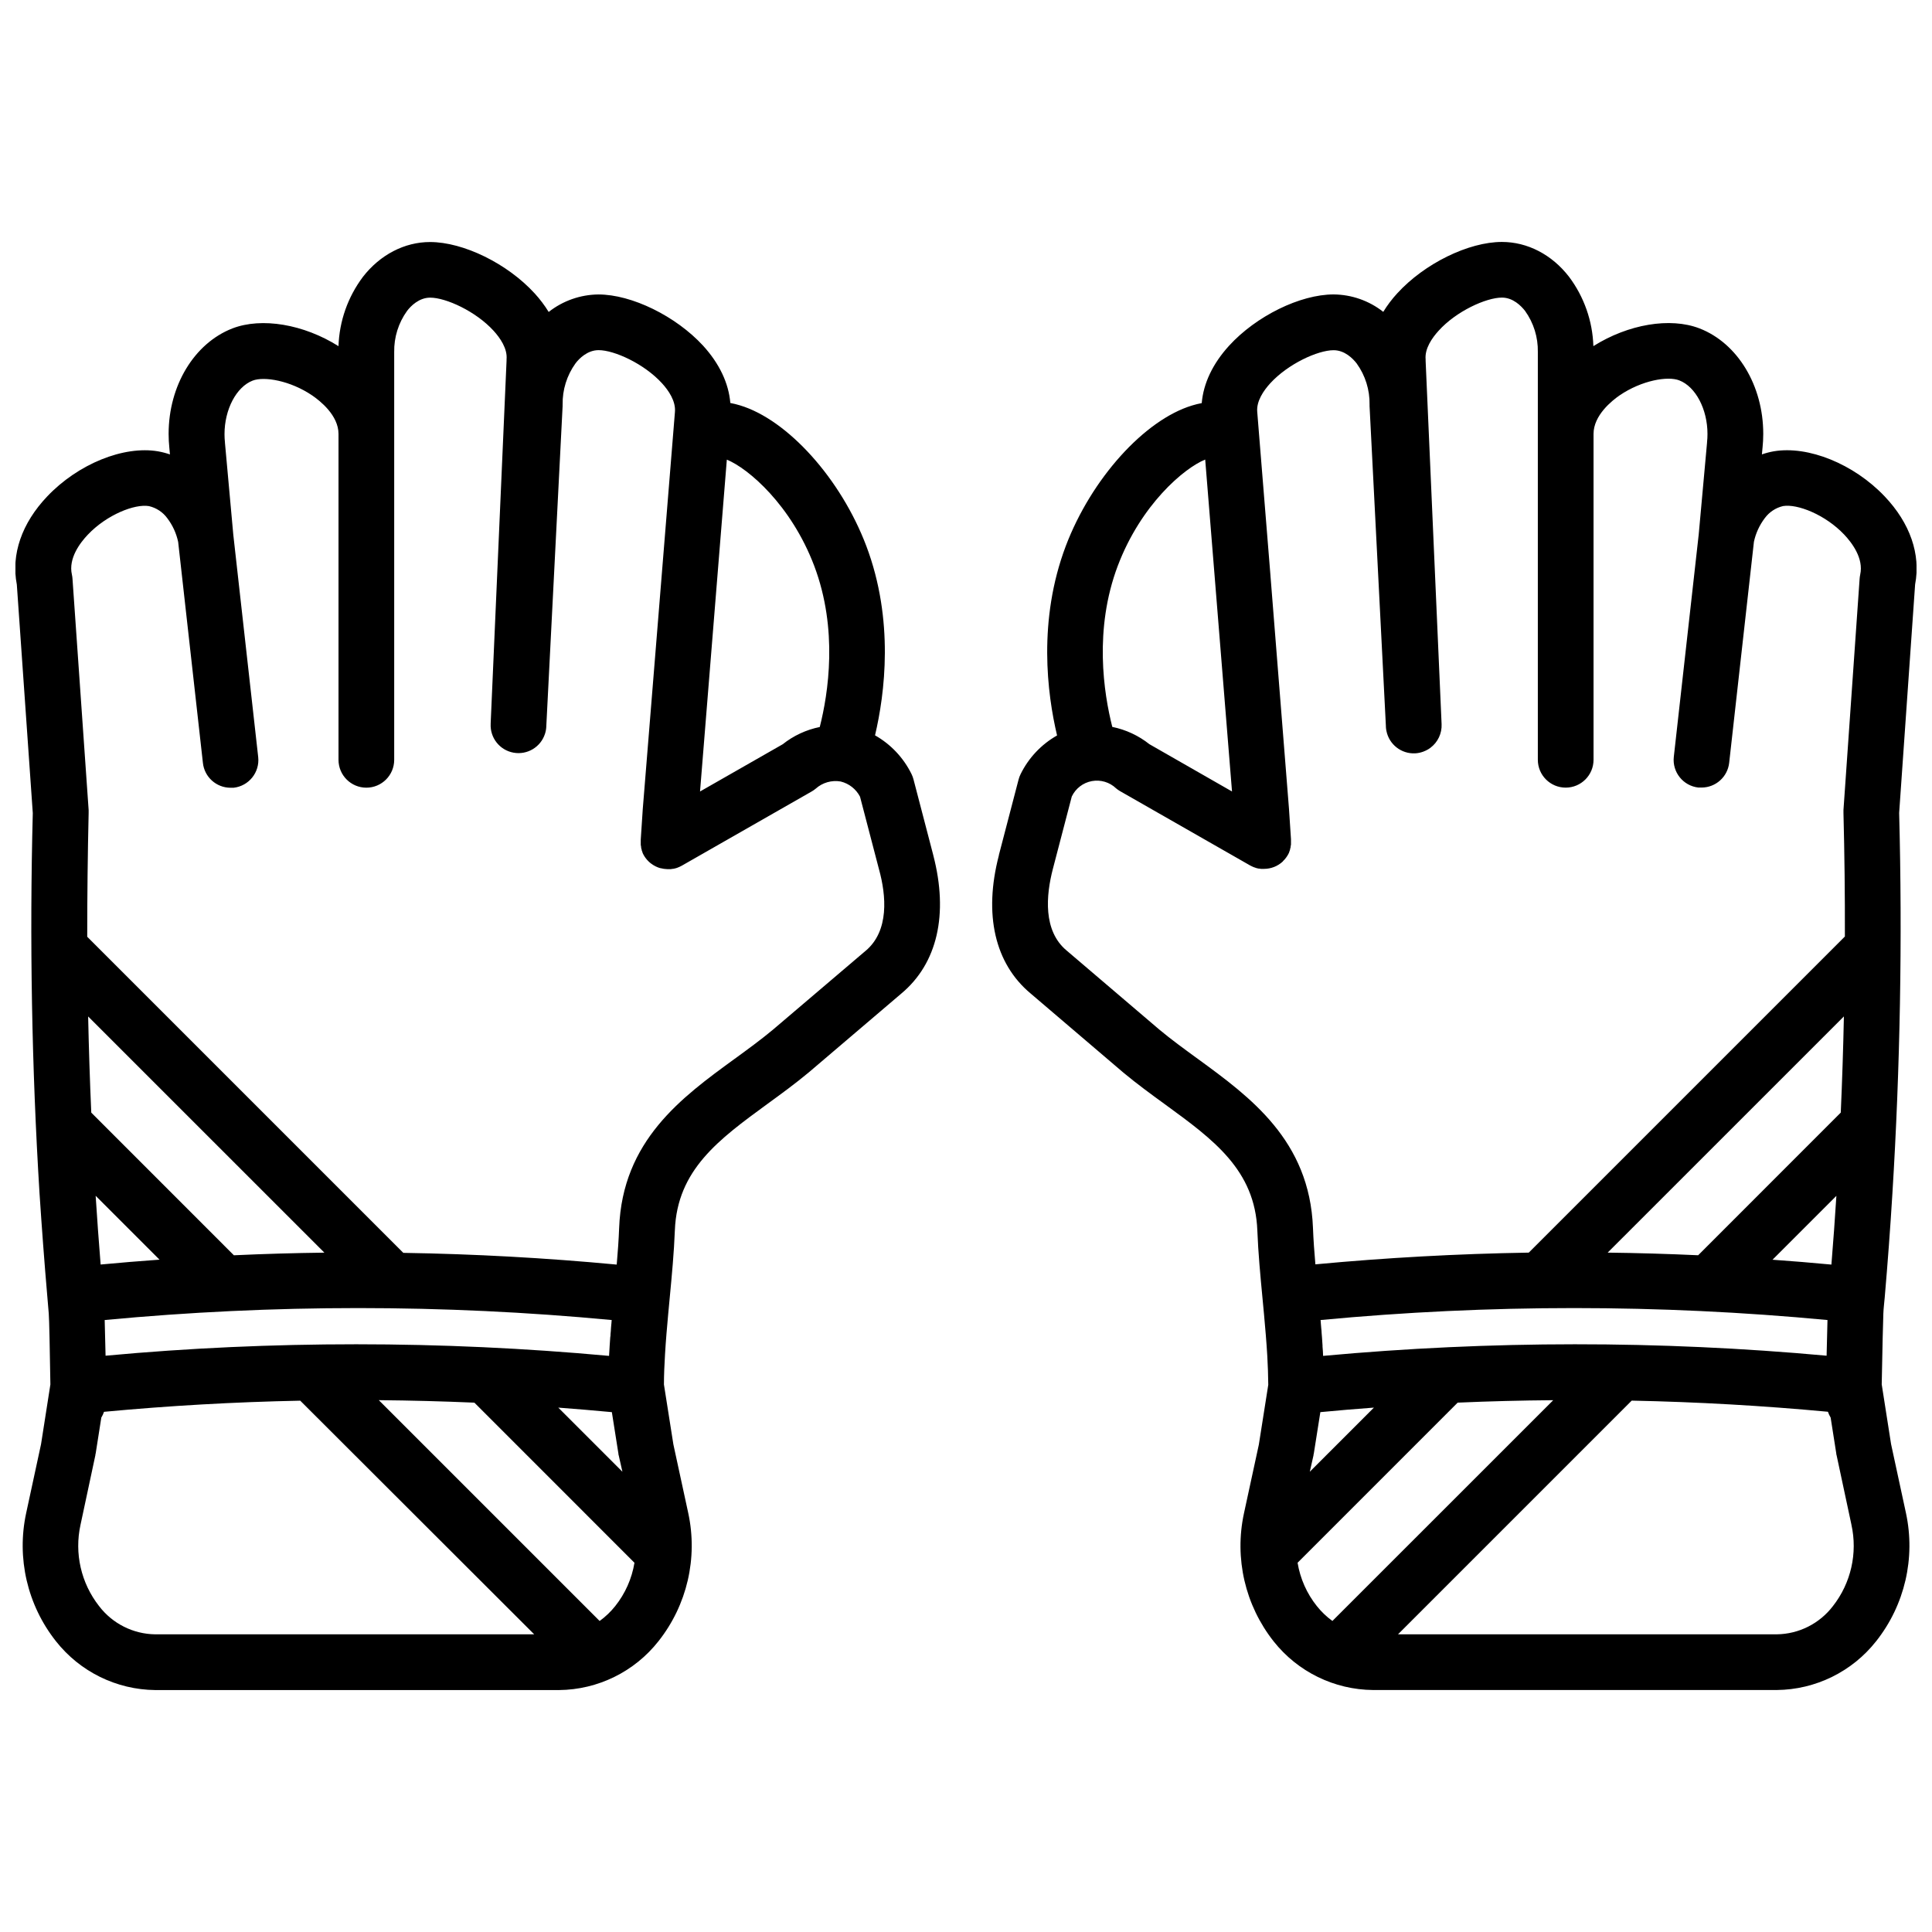 <?xml version="1.0" encoding="UTF-8"?>
<!-- Uploaded to: SVG Find, www.svgfind.com, Generator: SVG Find Mixer Tools -->
<svg width="800px" height="800px" version="1.1" viewBox="144 144 512 512" xmlns="http://www.w3.org/2000/svg">
 <defs>
  <clipPath id="a">
   <path d="m148.09 208h503.81v384h-503.81z"/>
  </clipPath>
 </defs>
 <g clip-path="url(#a)">
  <path d="m391.31 370.56-5.215-19.984v-0.004c-0.129-0.5-0.309-0.988-0.539-1.453-2.121-4.309-5.488-7.879-9.664-10.246 2.59-10.992 5.125-30.504-2.312-50.184-6.723-17.77-20.812-33.457-33.504-37.273-0.832-0.254-1.676-0.461-2.531-0.621-0.441-5.266-2.902-10.449-7.223-15.191-7.184-7.805-18.883-13.57-27.738-13.57-4.781 0.047-9.418 1.676-13.176 4.637-1.082-1.754-2.328-3.402-3.719-4.922-7.191-7.871-18.852-13.609-27.73-13.609-6.75 0-13.234 3.367-17.789 9.238v0.004c-3.988 5.309-6.246 11.715-6.465 18.352-9.219-5.805-20.34-7.703-28.133-4.695-10.098 3.938-16.887 15.152-16.887 27.945 0 1.246 0.066 2.492 0.195 3.731l0.156 1.711h0.004c-1.023-0.352-2.074-0.625-3.141-0.816-9.133-1.566-21.215 3.344-29.371 11.926-6.769 7.113-9.625 15.398-8.07 23.379l4.231 60.566c-0.875 33.504-0.277 67.434 1.789 100.83 0.605 9.133 1.293 18.41 2.078 27.473 0.109 1.438 0.234 2.875 0.363 4.301 0.129 1.426 0.285 9.664 0.434 18.805l-2.477 15.832-3.938 18.234c-2.586 11.93 0.305 24.391 7.871 33.965 6.363 8.09 16.051 12.859 26.344 12.961h106.98c10.305-0.09 20.008-4.859 26.379-12.961 7.57-9.574 10.461-22.035 7.875-33.965l-3.938-18.184-2.5-15.863c0-2.629 0.129-5.305 0.285-7.961 0.215-3.68 0.531-7.312 0.836-10.629l0.414-4.418c0.562-5.902 1.133-11.984 1.359-17.859 0.621-16.051 11.68-24.098 24.48-33.457 3.652-2.656 7.418-5.402 11.078-8.453l24.473-20.848c9.523-7.961 12.535-20.969 8.453-36.633-0.008-0.031-0.008-0.062-0.02-0.09zm-57.309-72.375 2.617-32.375c5.648 2.293 17.043 12.004 23.164 28.164 6.367 16.848 3.719 33.801 1.465 42.688h0.004c-3.598 0.73-6.969 2.301-9.84 4.582l-21.895 12.508zm-148.85 278.93c-5.848-0.07-11.34-2.828-14.891-7.477-4.785-6.094-6.594-14.012-4.918-21.578l3.938-18.441c0-0.129 0-0.266 0.07-0.402l1.496-9.523-0.004-0.004c0.297-0.484 0.539-1.004 0.719-1.543 17.266-1.621 34.602-2.606 52.004-2.953l62.004 61.922zm120.86-82.234-0.09 1.043c0 0.543-0.09 1.082-0.129 1.633 0 0.277 0 0.543-0.07 0.816-0.059 0.809-0.109 1.625-0.168 2.441v0.07c-0.059 0.809-0.109 1.625-0.148 2.441-22.258-2.047-44.633-3.078-67-3.078-22.188 0-44.379 0.984-66.43 3.031-0.09-3.938-0.176-7.32-0.234-9.457 44.688-4.223 89.672-4.223 134.36 0-0.027 0.344-0.059 0.707-0.086 1.062zm0.137 23.352 1.742 11.031c0 0.129 0 0.266 0.07 0.402l0.984 4.359-16.992-16.992c4.719 0.355 9.453 0.754 14.195 1.199zm-135.48-39.121c-0.492-6.082-0.93-12.152-1.32-18.215l16.926 16.926c-5.203 0.371-10.406 0.801-15.605 1.289zm35.316-2.449-37.797-37.809c-0.375-8.48-0.648-16.977-0.828-25.484l62.602 62.594c-8 0.098-15.996 0.328-23.977 0.699zm101.05 92.977c-1.191 1.492-2.578 2.816-4.125 3.938l-58.52-58.52c8.441 0.078 16.887 0.297 25.328 0.66l42.422 42.43c-0.691 4.203-2.449 8.16-5.106 11.492zm66.332-173.64-24.531 20.879c-3.227 2.688-6.641 5.176-10.254 7.805-13.895 10.117-29.648 21.59-30.504 44.781-0.117 3.121-0.355 6.387-0.641 9.664-18.781-1.77-37.633-2.809-56.551-3.109l-83.77-83.77c0-10.949 0.125-21.875 0.375-32.777v-0.668-0.137l-4.281-61.305c-0.023-0.367-0.074-0.734-0.156-1.094-0.984-4.328 2.234-8.492 4.231-10.586 5.047-5.312 12.449-8.195 16.188-7.559 1.941 0.449 3.66 1.574 4.84 3.18 1.426 1.863 2.418 4.023 2.902 6.316l6.555 58.539c0.391 3.742 3.539 6.586 7.301 6.602 0.281 0.02 0.559 0.02 0.836 0 4.051-0.453 6.965-4.098 6.516-8.148l-6.602-58.953-2.203-24.285-0.004 0.004c0.008-0.039 0.008-0.078 0-0.117-0.078-0.738-0.117-1.477-0.117-2.215 0-6.543 3.141-12.508 7.449-14.18 3.078-1.191 9.996 0 15.805 3.938 2.035 1.395 6.957 5.254 6.957 10.191v86.367c0 4.074 3.305 7.379 7.379 7.379s7.379-3.305 7.379-7.379v-108.06c-0.07-3.906 1.121-7.734 3.406-10.902 0.984-1.309 3.18-3.523 6.129-3.523 4.164 0 12.094 3.609 16.816 8.789 1.711 1.879 3.691 4.715 3.426 7.559v0.363l-4.211 96.129v0.137-0.004c-0.18 3.695 2.41 6.953 6.051 7.613 3.641 0.664 7.211-1.473 8.344-4.996 0.195-0.602 0.312-1.227 0.344-1.859v-0.07l4.328-84.938v-0.383h0.004c-0.074-3.902 1.117-7.727 3.394-10.895 0.984-1.32 3.188-3.531 6.141-3.531 4.164 0 12.082 3.609 16.809 8.789 1.711 1.879 3.691 4.715 3.414 7.644l-8.543 105.45c-0.004 0.023-0.004 0.051 0 0.078l-0.512 7.742c-0.012 0.18-0.012 0.363 0 0.543-0.004 0.047-0.004 0.09 0 0.137-0.012 0.18-0.012 0.359 0 0.543-0.008 0.062-0.008 0.125 0 0.184 0.02 0.184 0.055 0.363 0.098 0.543-0.004 0.055-0.004 0.113 0 0.168 0 0.195 0.098 0.383 0.148 0.562 0.051 0.176 0 0.098 0 0.137 0.059 0.203 0.137 0.406 0.227 0.598v0.082c0.301 0.672 0.703 1.301 1.188 1.859l0.383 0.395 0.109 0.117c0.137 0.125 0.277 0.242 0.414 0.355l0.137 0.109v-0.004c0.129 0.105 0.266 0.199 0.406 0.285l0.188 0.129 0.383 0.215c0.078 0.051 0.16 0.098 0.246 0.137 0.129 0.07 0.266 0.117 0.395 0.176v0.004c0.086 0.043 0.172 0.078 0.266 0.109 0.188 0.074 0.383 0.141 0.578 0.195h0.09c0.57 0.152 1.16 0.238 1.75 0.254h0.234 0.629 0.082c0.199-0.016 0.395-0.047 0.59-0.086h0.117l0.543-0.129 0.156-0.051c0.156 0 0.316-0.098 0.48-0.168l0.188-0.07 0.004 0.004c0.148-0.062 0.297-0.129 0.441-0.207l0.195-0.098 0.215-0.109 34.441-19.68c0.375-0.215 0.727-0.461 1.055-0.738 1.797-1.609 4.234-2.305 6.613-1.891 2.211 0.543 4.082 2.012 5.125 4.035 3.672 14.09 4.695 17.996 5.019 19.219 1.93 6.945 2.766 16.355-3.57 21.648zm270.07-120.47c-8.156-8.582-20.242-13.48-29.383-11.926-1.062 0.188-2.109 0.461-3.129 0.816l0.156-1.711h0.004c0.129-1.238 0.195-2.484 0.195-3.731 0-12.793-6.789-24.031-16.887-27.945-7.785-3.012-18.914-1.113-28.133 4.695-0.207-6.641-2.457-13.055-6.445-18.371-4.555-5.902-11.039-9.238-17.789-9.238-8.855 0-20.535 5.727-27.73 13.609v-0.004c-1.395 1.516-2.641 3.164-3.719 4.922-3.754-2.953-8.379-4.578-13.156-4.617-8.855 0-20.535 5.727-27.719 13.609-4.328 4.754-6.789 9.969-7.231 15.191-0.852 0.16-1.695 0.367-2.519 0.621-12.695 3.828-26.785 19.504-33.516 37.273-7.43 19.68-4.922 39.152-2.301 50.184h-0.004c-4.176 2.367-7.543 5.938-9.66 10.246-0.234 0.465-0.414 0.953-0.543 1.457l-5.215 19.984v0.09c-4.082 15.664-1.074 28.676 8.395 36.586l24.602 20.988c3.602 3 7.371 5.746 11.02 8.402 12.793 9.32 23.863 17.367 24.48 33.457 0.227 5.902 0.797 11.965 1.359 17.859l0.414 4.41c0.316 3.445 0.641 7.211 0.867 11.02 0.137 2.527 0.234 5.078 0.254 7.578l-2.5 15.863-3.938 18.184v-0.004c-2.586 11.93 0.301 24.391 7.871 33.969 6.379 8.055 16.059 12.793 26.332 12.879h106.98c10.301-0.094 20-4.863 26.371-12.961 7.566-9.574 10.453-22.035 7.871-33.965l-3.938-18.234-2.481-15.832c0.148-9.141 0.383-17.348 0.434-18.805s0.254-2.863 0.363-4.25c0.789-9.141 1.477-18.391 2.035-27.551 2.066-33.406 2.668-67.336 1.789-100.84l4.231-60.566c1.531-7.945-1.324-16.23-8.094-23.344zm-203.21 18.41c6.121-16.156 17.516-25.871 23.164-28.152l2.617 32.363 4.488 55.598-21.883-12.527h-0.004c-2.871-2.281-6.242-3.852-9.84-4.586-2.262-8.895-4.91-25.848 1.457-42.695zm56.875 279.63v0.004c-1.543-1.121-2.93-2.445-4.121-3.938-2.66-3.332-4.418-7.289-5.109-11.492l42.422-42.43c8.441-0.367 16.887-0.582 25.328-0.648zm96.926-96.914c-7.988-0.367-15.984-0.602-23.98-0.699l62.602-62.594c-0.176 8.527-0.453 17.023-0.828 25.484zm36.633-15.742c-0.379 6.043-0.82 12.113-1.32 18.215-5.195-0.492-10.398-0.922-15.605-1.289zm-2.359 32.906c-0.059 2.137-0.148 5.5-0.234 9.457h-0.004c-44.387-4.055-89.047-4.039-133.43 0.047 0-0.816-0.09-1.633-0.148-2.441v-0.297l-0.148-2.195-0.09-1.074c0-0.453-0.07-0.906-0.109-1.359-0.039-0.453-0.07-0.867-0.109-1.301 0-0.285-0.051-0.57-0.07-0.848l0.004 0.012c44.68-4.223 89.66-4.223 134.34 0zm-120.2 23.211-16.992 16.992 0.984-4.359c0-0.137 0-0.277 0.07-0.402l1.742-11.031c4.715-0.449 9.445-0.852 14.195-1.199zm121.64 52.605c-3.551 4.648-9.039 7.406-14.887 7.477h-100.37l61.934-61.934c17.379 0.355 34.711 1.34 52.004 2.953h-0.004c0.184 0.543 0.422 1.059 0.719 1.547l1.496 9.523c0 0.137 0 0.277 0.07 0.402l3.938 18.43-0.004 0.004c1.684 7.57-0.113 15.496-4.898 21.598zm7.231-273.35c-0.078 0.359-0.133 0.727-0.156 1.094l-4.281 61.285v0.078 0.668c0.281 10.891 0.406 21.816 0.375 32.777l-83.77 83.77c-18.895 0.309-37.742 1.344-56.551 3.109-0.285-3.277-0.523-6.543-0.641-9.664-0.895-23.191-16.648-34.668-30.504-44.781-3.609-2.629-7.027-5.117-10.195-7.754l-24.602-20.98c-6.277-5.246-5.441-14.641-3.633-21.598 0.324-1.219 1.348-5.125 5.019-19.219h0.004c1.02-2.133 2.996-3.648 5.324-4.074 2.324-0.422 4.711 0.293 6.418 1.93 0.328 0.277 0.68 0.523 1.051 0.738l34.441 19.68 0.215 0.109 0.195 0.098 0.441 0.207 0.188 0.07 0.492 0.168 0.137 0.051c0.188 0.051 0.375 0.098 0.551 0.129h0.098c0.207 0 0.402 0.07 0.609 0.09h0.059 0.66 0.117l0.008-0.008c0.867-0.004 1.727-0.168 2.539-0.48l0.148-0.059 0.512-0.227 0.156-0.09 0.473-0.266 0.117-0.078 0.473-0.336 0.07-0.059c0.156-0.129 0.324-0.266 0.473-0.402v-0.051c0.156-0.148 0.305-0.297 0.453-0.461h-0.004c0.488-0.559 0.887-1.184 1.191-1.859v-0.078c0.09-0.195 0.164-0.395 0.227-0.602 0.004-0.043 0.004-0.086 0-0.129 0.062-0.188 0.113-0.375 0.156-0.57 0.008-0.055 0.008-0.109 0-0.168 0.043-0.176 0.078-0.359 0.098-0.539 0.008-0.062 0.008-0.125 0-0.188 0.012-0.18 0.012-0.359 0-0.543 0.008-0.043 0.008-0.09 0-0.137 0.012-0.18 0.012-0.359 0-0.539l-0.512-7.742v-0.004c0.008-0.027 0.008-0.051 0-0.078l-4.918-61.902v-0.059l-3.059-37.816-0.453-5.637c-0.266-2.844 1.711-5.676 3.426-7.559 4.723-5.176 12.645-8.789 16.809-8.789 2.953 0 5.117 2.215 6.129 3.523h-0.004c2.285 3.172 3.477 6.996 3.406 10.902v0.383l4.328 84.801v0.207c0.02 0.375 0.066 0.746 0.148 1.113 0.727 3.574 3.953 6.078 7.594 5.906h0.004c0.742-0.039 1.477-0.191 2.172-0.453 0.453-0.168 0.887-0.375 1.301-0.621l0.59-0.402c1.965-1.473 3.07-3.824 2.953-6.277l-4.234-96.297v-0.363c-0.266-2.844 1.711-5.676 3.426-7.559 4.664-5.195 12.633-8.805 16.797-8.805 2.953 0 5.106 2.215 6.129 3.523 2.277 3.172 3.465 6.996 3.387 10.902v108.06c0 4.074 3.305 7.379 7.379 7.379 4.078 0 7.383-3.305 7.383-7.379v-86.367c0-4.922 4.859-8.797 6.945-10.234 5.805-3.938 12.723-5.156 15.793-3.938 4.32 1.672 7.457 7.637 7.457 14.18v0.004c0.004 0.738-0.035 1.477-0.117 2.211-0.004 0.043-0.004 0.082 0 0.121l-2.203 24.285-6.602 58.953v-0.004c-0.449 4.051 2.465 7.695 6.512 8.148 0.281 0.02 0.559 0.02 0.836 0 3.758-0.004 6.91-2.828 7.324-6.562l6.555-58.539h-0.004c0.488-2.289 1.477-4.445 2.894-6.309 1.184-1.605 2.898-2.734 4.84-3.188 3.75-0.629 11.148 2.242 16.195 7.559 2.012 2.133 5.207 6.277 4.242 10.605z"/>
 </g>
</svg>